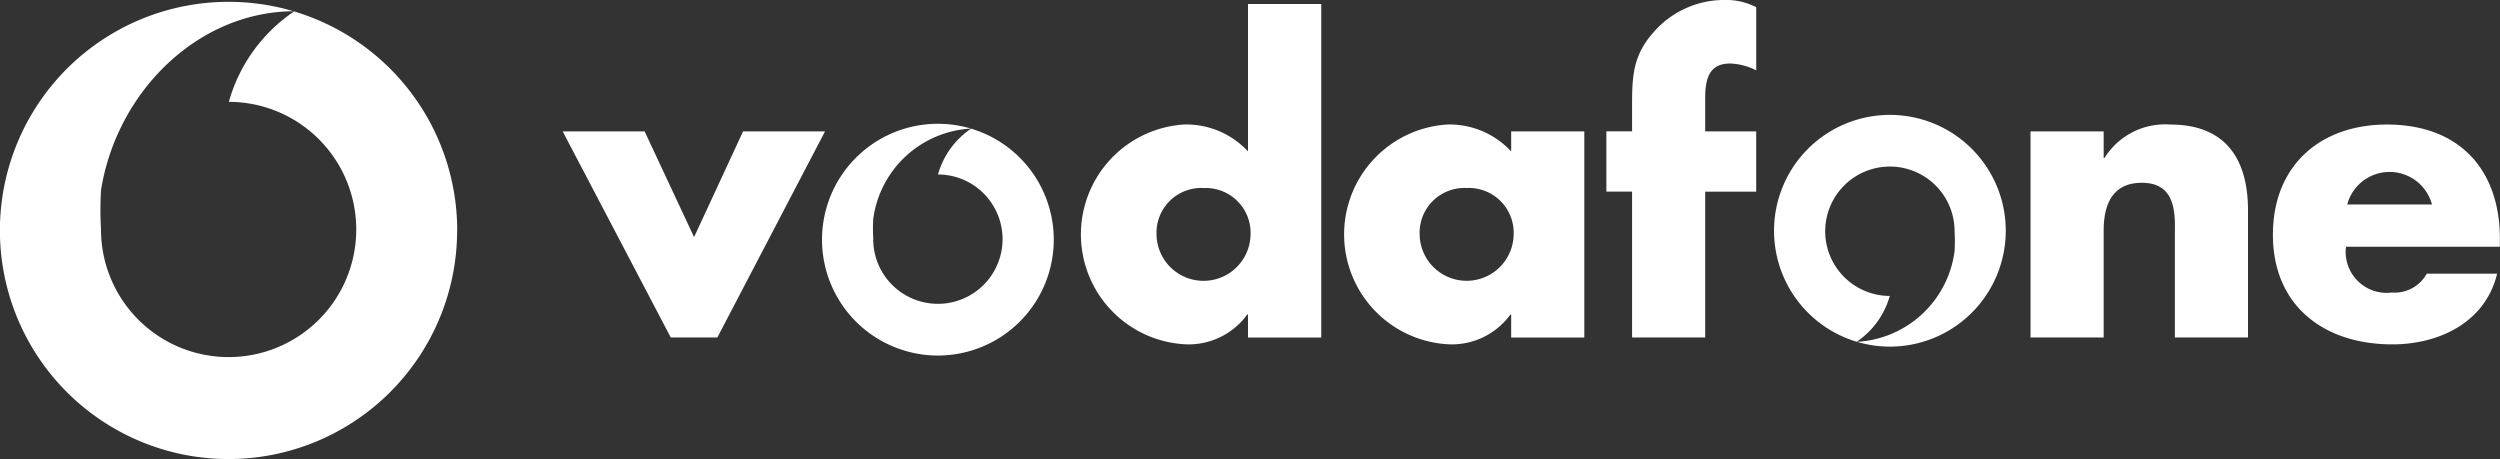 <svg xmlns="http://www.w3.org/2000/svg" width="163.391" height="30" viewBox="0 0 163.391 30"><rect x="0" y="0" width="163.391" height="30" fill="#333333" stroke="none"/><path id="Path_143" data-name="Path 143" d="M48.2,94.694l3.2-6.905h5.357l-7.038,13.469H46.673L39.609,87.789h5.356l3.23,6.905Zm33.294-3.2a2.928,2.928,0,0,1,3.072,3.046,3.073,3.073,0,0,1-6.145,0A2.928,2.928,0,0,1,81.49,91.491Zm2.914,9.767h4.779V79.465H84.4V89.1a5.493,5.493,0,0,0-4.175-1.759,7.194,7.194,0,0,0,.052,14.363,4.731,4.731,0,0,0,4.071-1.943h.052v1.5h0ZM98.69,91.491a2.928,2.928,0,0,1,3.072,3.046,3.073,3.073,0,0,1-6.145,0A2.928,2.928,0,0,1,98.69,91.491Zm7.692-3.7H101.6V89.1a5.493,5.493,0,0,0-4.174-1.759,7.194,7.194,0,0,0,.052,14.363,4.731,4.731,0,0,0,4.07-1.943h.052v1.5h4.78V87.789Zm7.9,13.469h-4.78V91.727h-1.68V87.788h1.68V86.082c0-1.865.053-3.23,1.364-4.727a6.124,6.124,0,0,1,4.7-2.153,4.271,4.271,0,0,1,2.049.472V83.8a4.1,4.1,0,0,0-1.682-.446c-1.233,0-1.653.735-1.653,2.258v2.179h3.334v3.939h-3.334v9.531h0Zm26.046-11.737h.053a4.659,4.659,0,0,1,4.307-2.179c3.623,0,5.068,2.284,5.068,5.593v8.323h-4.78V94.694c0-1.286.21-3.545-2.153-3.545-1.943,0-2.5,1.444-2.5,3.125v6.984h-4.78V87.789h4.78v1.733Zm15.913,3.045a2.867,2.867,0,0,1,5.54,0Zm9.979,2.259c0-4.6-2.706-7.484-7.379-7.484-4.385,0-7.457,2.7-7.457,7.2,0,4.646,3.334,7.167,7.8,7.167,3.072,0,6.092-1.443,6.854-4.621h-4.6a2.39,2.39,0,0,1-2.284,1.233,2.677,2.677,0,0,1-2.994-2.994h10.057v-.5Zm-94.515.039a7.573,7.573,0,1,1-7.573-7.573,7.573,7.573,0,0,1,7.573,7.573Zm-11.8-.032a4.227,4.227,0,1,0,4.235-4.228,5.344,5.344,0,0,1,2.171-3,6.818,6.818,0,0,0-6.407,5.933A11.462,11.462,0,0,0,59.91,94.833Zm-27.194-.57a14.941,14.941,0,1,1-14.94-14.941A14.94,14.94,0,0,1,32.716,94.263ZM9.436,94.2a8.341,8.341,0,1,0,8.357-8.341,10.538,10.538,0,0,1,4.284-5.921c-6.223,0-11.594,5.166-12.641,11.7A22.2,22.2,0,0,0,9.436,94.2Zm109.344.084a7.572,7.572,0,1,1,7.572,7.572,7.571,7.571,0,0,1-7.572-7.572Zm11.8.032a4.228,4.228,0,1,0-4.236,4.229,5.346,5.346,0,0,1-2.173,3,6.819,6.819,0,0,0,6.409-5.933A11.308,11.308,0,0,0,130.58,94.314Z" transform="translate(-2.835 -79.203)" fill="#fff" fill-rule="evenodd"></path></svg>